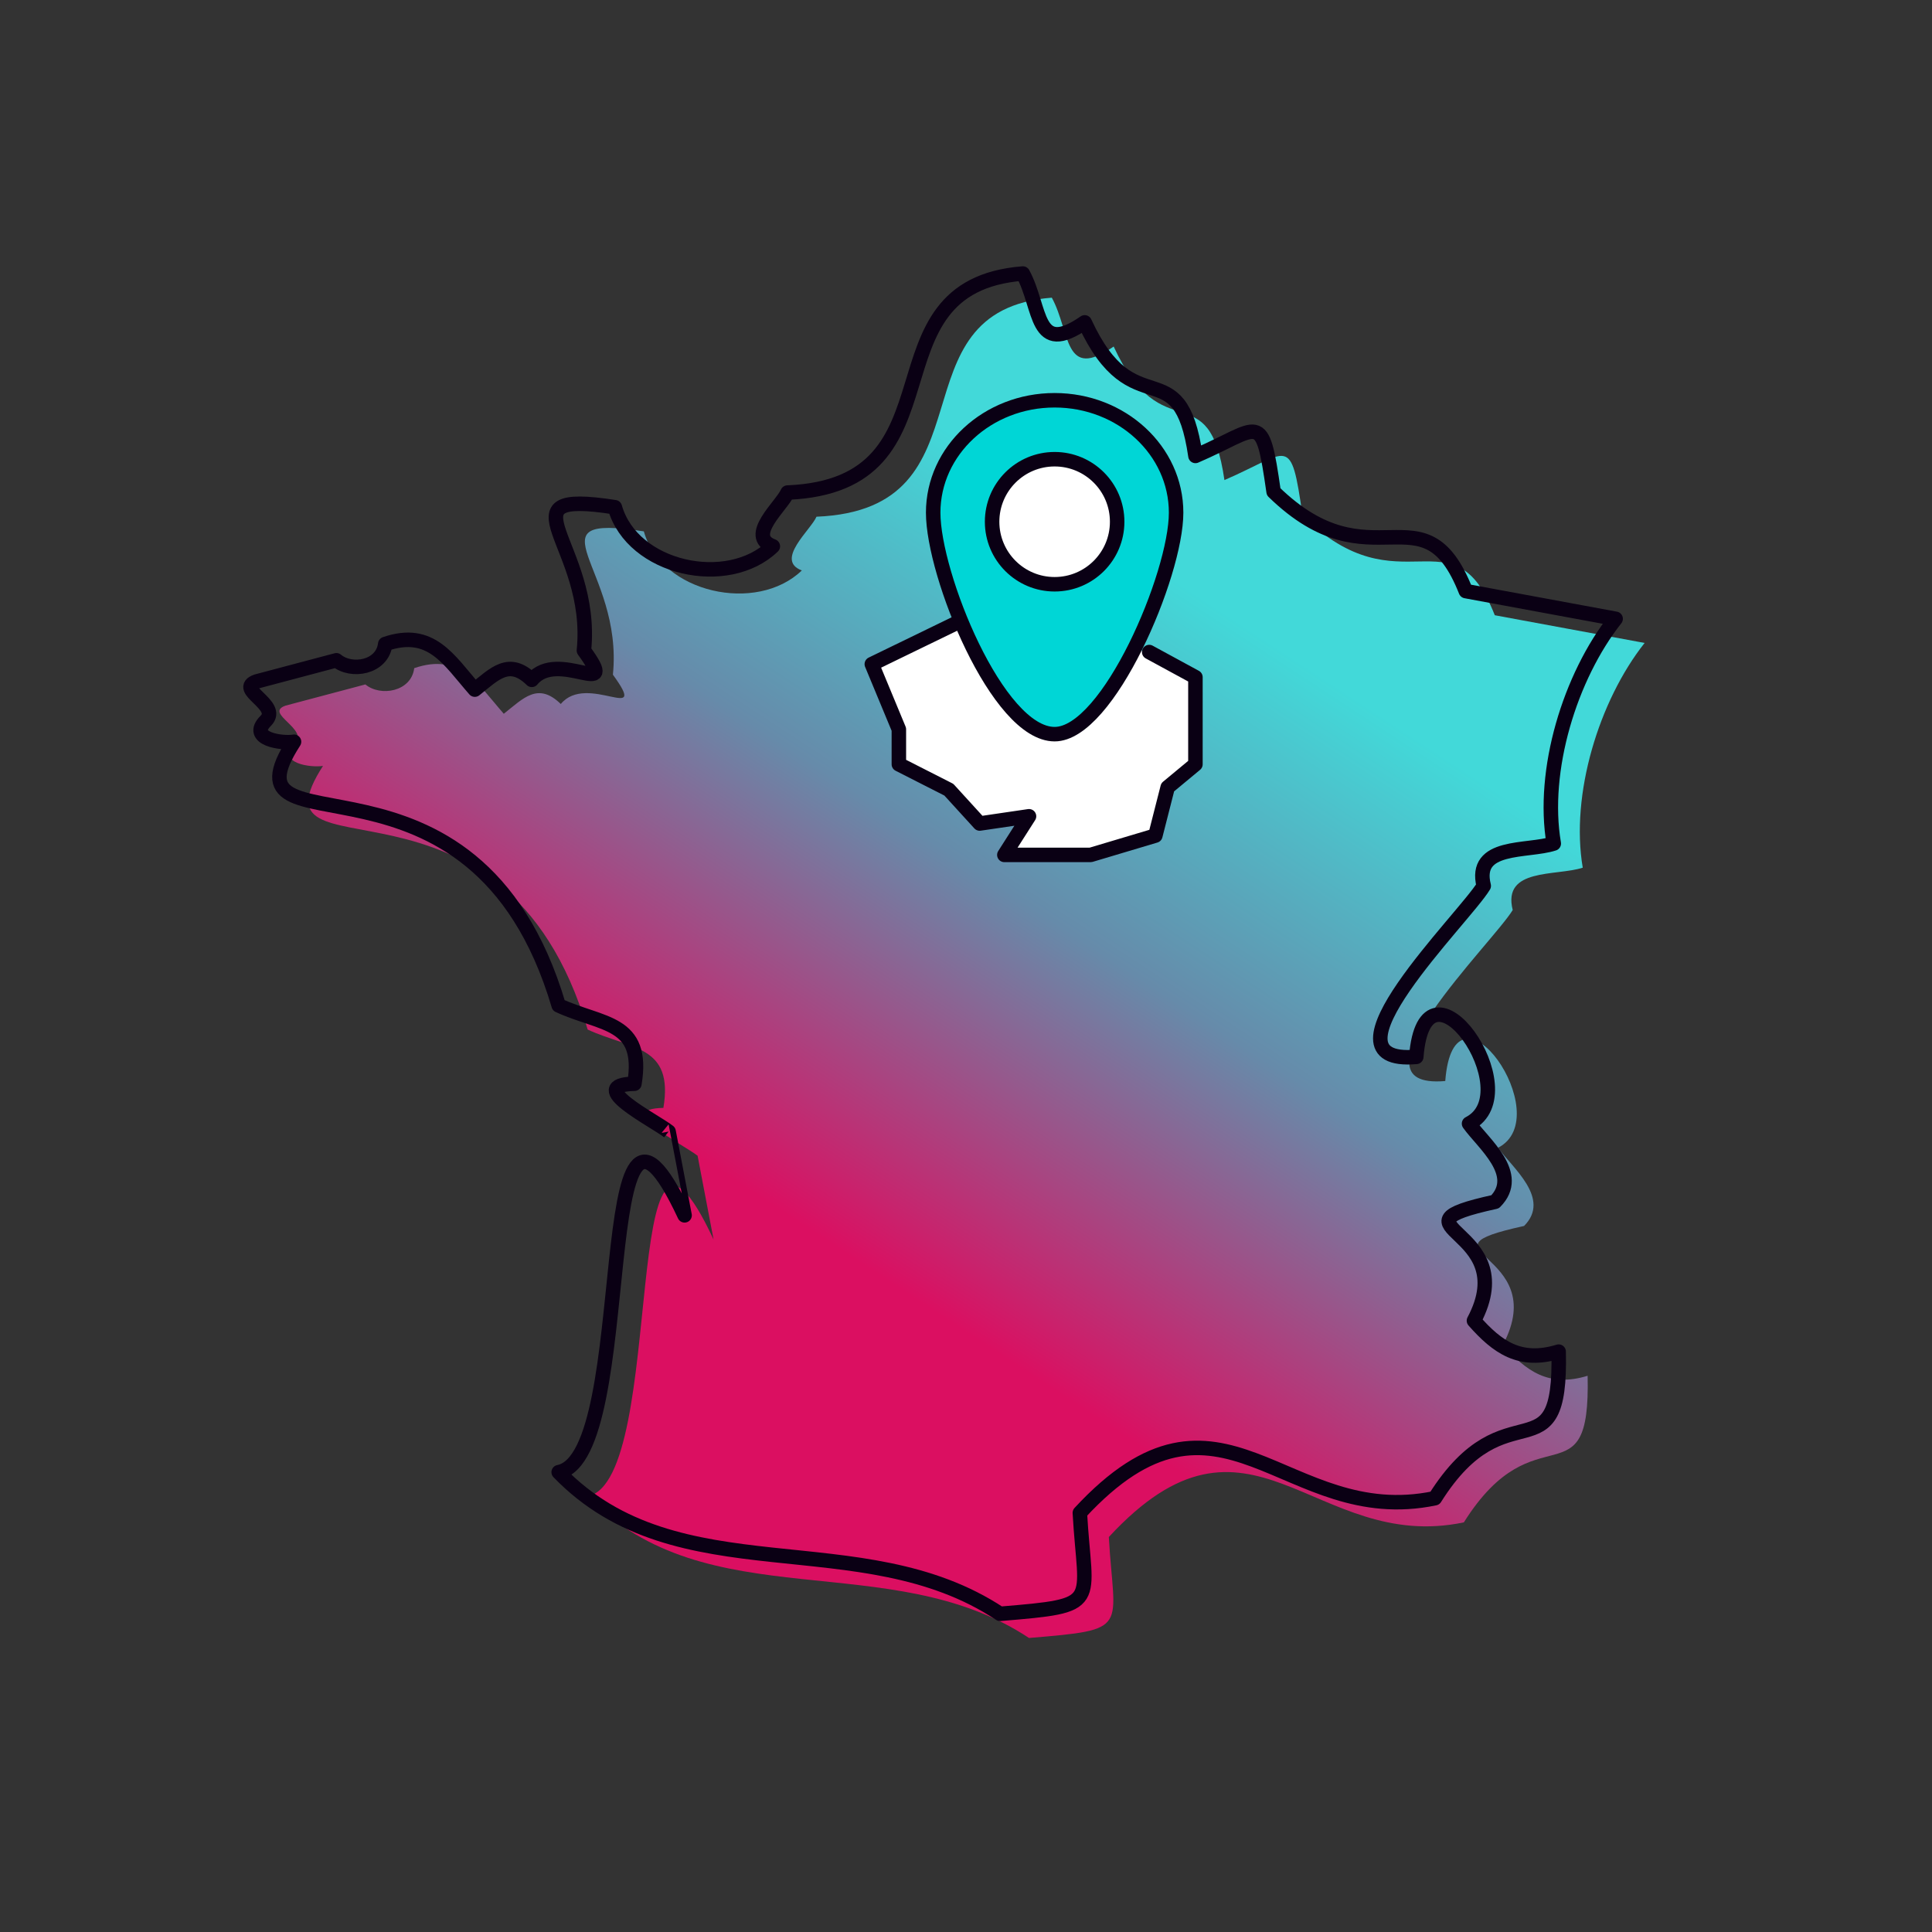 <?xml version="1.0" encoding="UTF-8"?>
<svg id="Layer_2" data-name="Layer 2" xmlns="http://www.w3.org/2000/svg" xmlns:xlink="http://www.w3.org/1999/xlink" viewBox="0 0 800 800">
  <rect x="0" y="0" width="800" height="800" fill="#333333" stroke="none"/>
  <defs>
    <style>
      .cls-1 {
        fill: url(#Dégradé_sans_nom_7);
      }

      .cls-2 {
        fill: url(#linear-gradient);
      }

      .cls-3 {
        fill: #00d6d6;
        stroke-miterlimit: 10;
      }

      .cls-3, .cls-4, .cls-5 {
        stroke: #0a0014;
        stroke-width: 6px;
      }

      .cls-6, .cls-5 {
        fill: #fff;
      }

      .cls-4 {
        fill: none;
      }

      .cls-4, .cls-5 {
        stroke-linecap: round;
        stroke-linejoin: round;
      }
    </style>
    <linearGradient id="linear-gradient" x1="549.37" y1="193.97" x2="241.83" y2="662.71" gradientUnits="userSpaceOnUse">
      <stop offset=".13" stop-color="#42d9d9"/>
      <stop offset=".39" stop-color="#668baa"/>
      <stop offset=".68" stop-color="#db0f61"/>
    </linearGradient>
    <linearGradient id="Dégradé_sans_nom_7" data-name="Dégradé sans nom 7" x1="410.81" y1="216.04" x2="462.59" y2="216.04" gradientTransform="translate(580 -249.63) rotate(80.78)" gradientUnits="userSpaceOnUse">
      <stop offset=".13" stop-color="#42d9d9"/>
      <stop offset=".52" stop-color="#12bf8a"/>
      <stop offset=".82" stop-color="#db0f61"/>
    </linearGradient>
  </defs>
  <path class="cls-2" d="M435.53,123.26c7.79,14.25,4.82,34.67,25.62,20.23,20.27,44.02,39.34,10.22,45.86,55.3,27.11-11.68,27.4-19.72,32.37,14.84,40.75,39.71,62.09-3.12,79.58,41.13,0,0,62.04,11.47,62.04,11.47-18.94,23.97-30.78,62.73-25.62,93.06-11,3.58-33.38-.03-29,17.53-7.96,13.26-70.94,74.54-27.93,70.81,3.63-47.21,46.92,14.77,21.85,27.64,5.8,8.17,22.12,20.99,10.79,32.37-48.13,10.57,11.88,10.32-8.76,49.23,9.65,10.94,19.02,17.72,35.07,12.81,1.26,53.65-21.48,13.35-51.25,60.7-62.32,13.03-88.38-57.35-147.01,6.07,2.17,38.54,9.49,38.25-33.05,41.8-57.69-38.21-133.31-7.44-182.75-58.66,33.48-6.55,12.61-190.94,52.13-106.34.01,0-6.61-34.68-6.61-34.68-6.04-4.74-35.47-19.38-14.16-19.82,4.33-26.07-13.45-24.17-31.36-32.43-34.94-118.15-142.06-58.86-109.59-109.18-4.95.85-19.23-1.15-11.7-8.68,6.52-6.52-13.04-13.04-3.8-16.28,0,0,33.04-8.77,33.04-8.77,6.22,5.18,19.03,3.05,20.23-6.74,19.05-6.53,26.28,6.58,37.09,18.89,8.2-6.5,14.16-13.23,23.6-4.05,10.9-13.19,36.97,9.04,21.58-12.14,4.44-43.96-36.17-66.93,12.81-59.34,7.23,25.59,46.75,34.18,65.42,16.18-11.33-4.26,3.79-16.85,6.07-22.25,74.75-3.07,30.07-85.36,97.45-90.7Z"/>
  <path class="cls-4" d="M423.53,113.26c7.79,14.25,4.82,34.67,25.62,20.23,20.27,44.02,39.34,10.22,45.86,55.3,27.11-11.68,27.4-19.72,32.37,14.84,40.75,39.71,62.09-3.12,79.58,41.13,0,0,62.04,11.47,62.04,11.47-18.94,23.97-30.78,62.73-25.62,93.06-11,3.58-33.38-.03-29,17.53-7.96,13.26-70.94,74.54-27.93,70.81,3.63-47.21,46.92,14.77,21.85,27.64,5.8,8.17,22.12,20.99,10.79,32.37-48.13,10.57,11.88,10.32-8.76,49.23,9.65,10.94,19.02,17.72,35.07,12.81,1.26,53.65-21.48,13.35-51.25,60.7-62.32,13.03-88.38-57.35-147.01,6.07,2.17,38.54,9.49,38.25-33.05,41.8-57.69-38.21-133.31-7.44-182.75-58.66,33.48-6.55,12.61-190.94,52.13-106.34.01,0-6.61-34.68-6.61-34.68-6.04-4.74-35.47-19.38-14.16-19.82,4.33-26.07-13.45-24.17-31.36-32.43-34.94-118.15-142.06-58.86-109.59-109.18-4.95.85-19.23-1.15-11.7-8.68,6.52-6.52-13.04-13.04-3.8-16.28,0,0,33.04-8.77,33.04-8.77,6.22,5.18,19.03,3.05,20.23-6.74,19.05-6.53,26.28,6.58,37.09,18.89,8.2-6.5,14.16-13.23,23.6-4.05,10.9-13.19,36.97,9.04,21.58-12.14,4.44-43.96-36.17-66.93,12.81-59.34,7.23,25.59,46.75,34.18,65.42,16.18-11.33-4.26,3.79-16.85,6.07-22.25,74.75-3.07,30.07-85.36,97.45-90.7Z"/>
  <circle class="cls-1" cx="436.7" cy="216.04" r="25.89" transform="translate(153.5 612.5) rotate(-80.78)"/>
  <circle class="cls-6" cx="436.7" cy="216.04" r="25.89" transform="translate(153.5 612.5) rotate(-80.78)"/>
  <polyline class="cls-5" points="475.86 270 495 280.41 495 299.37 495 316.47 483.51 326 478.41 346 451.61 354 415.88 354 426.09 338 405.67 341 392.9 327 372.2 316.47 372.2 302 361 275 396 258"/>
  <path class="cls-3" d="M436.7,165.74c-27.78,0-50.29,20.84-50.29,46.55s26.62,91.71,50.29,91.71c22.19,0,50.3-66.01,50.3-91.71s-22.52-46.55-50.3-46.55ZM436.7,241.93c-14.3,0-25.89-11.59-25.89-25.89s11.59-25.89,25.89-25.89,25.89,11.59,25.89,25.89-11.59,25.89-25.89,25.89Z"/>
</svg>